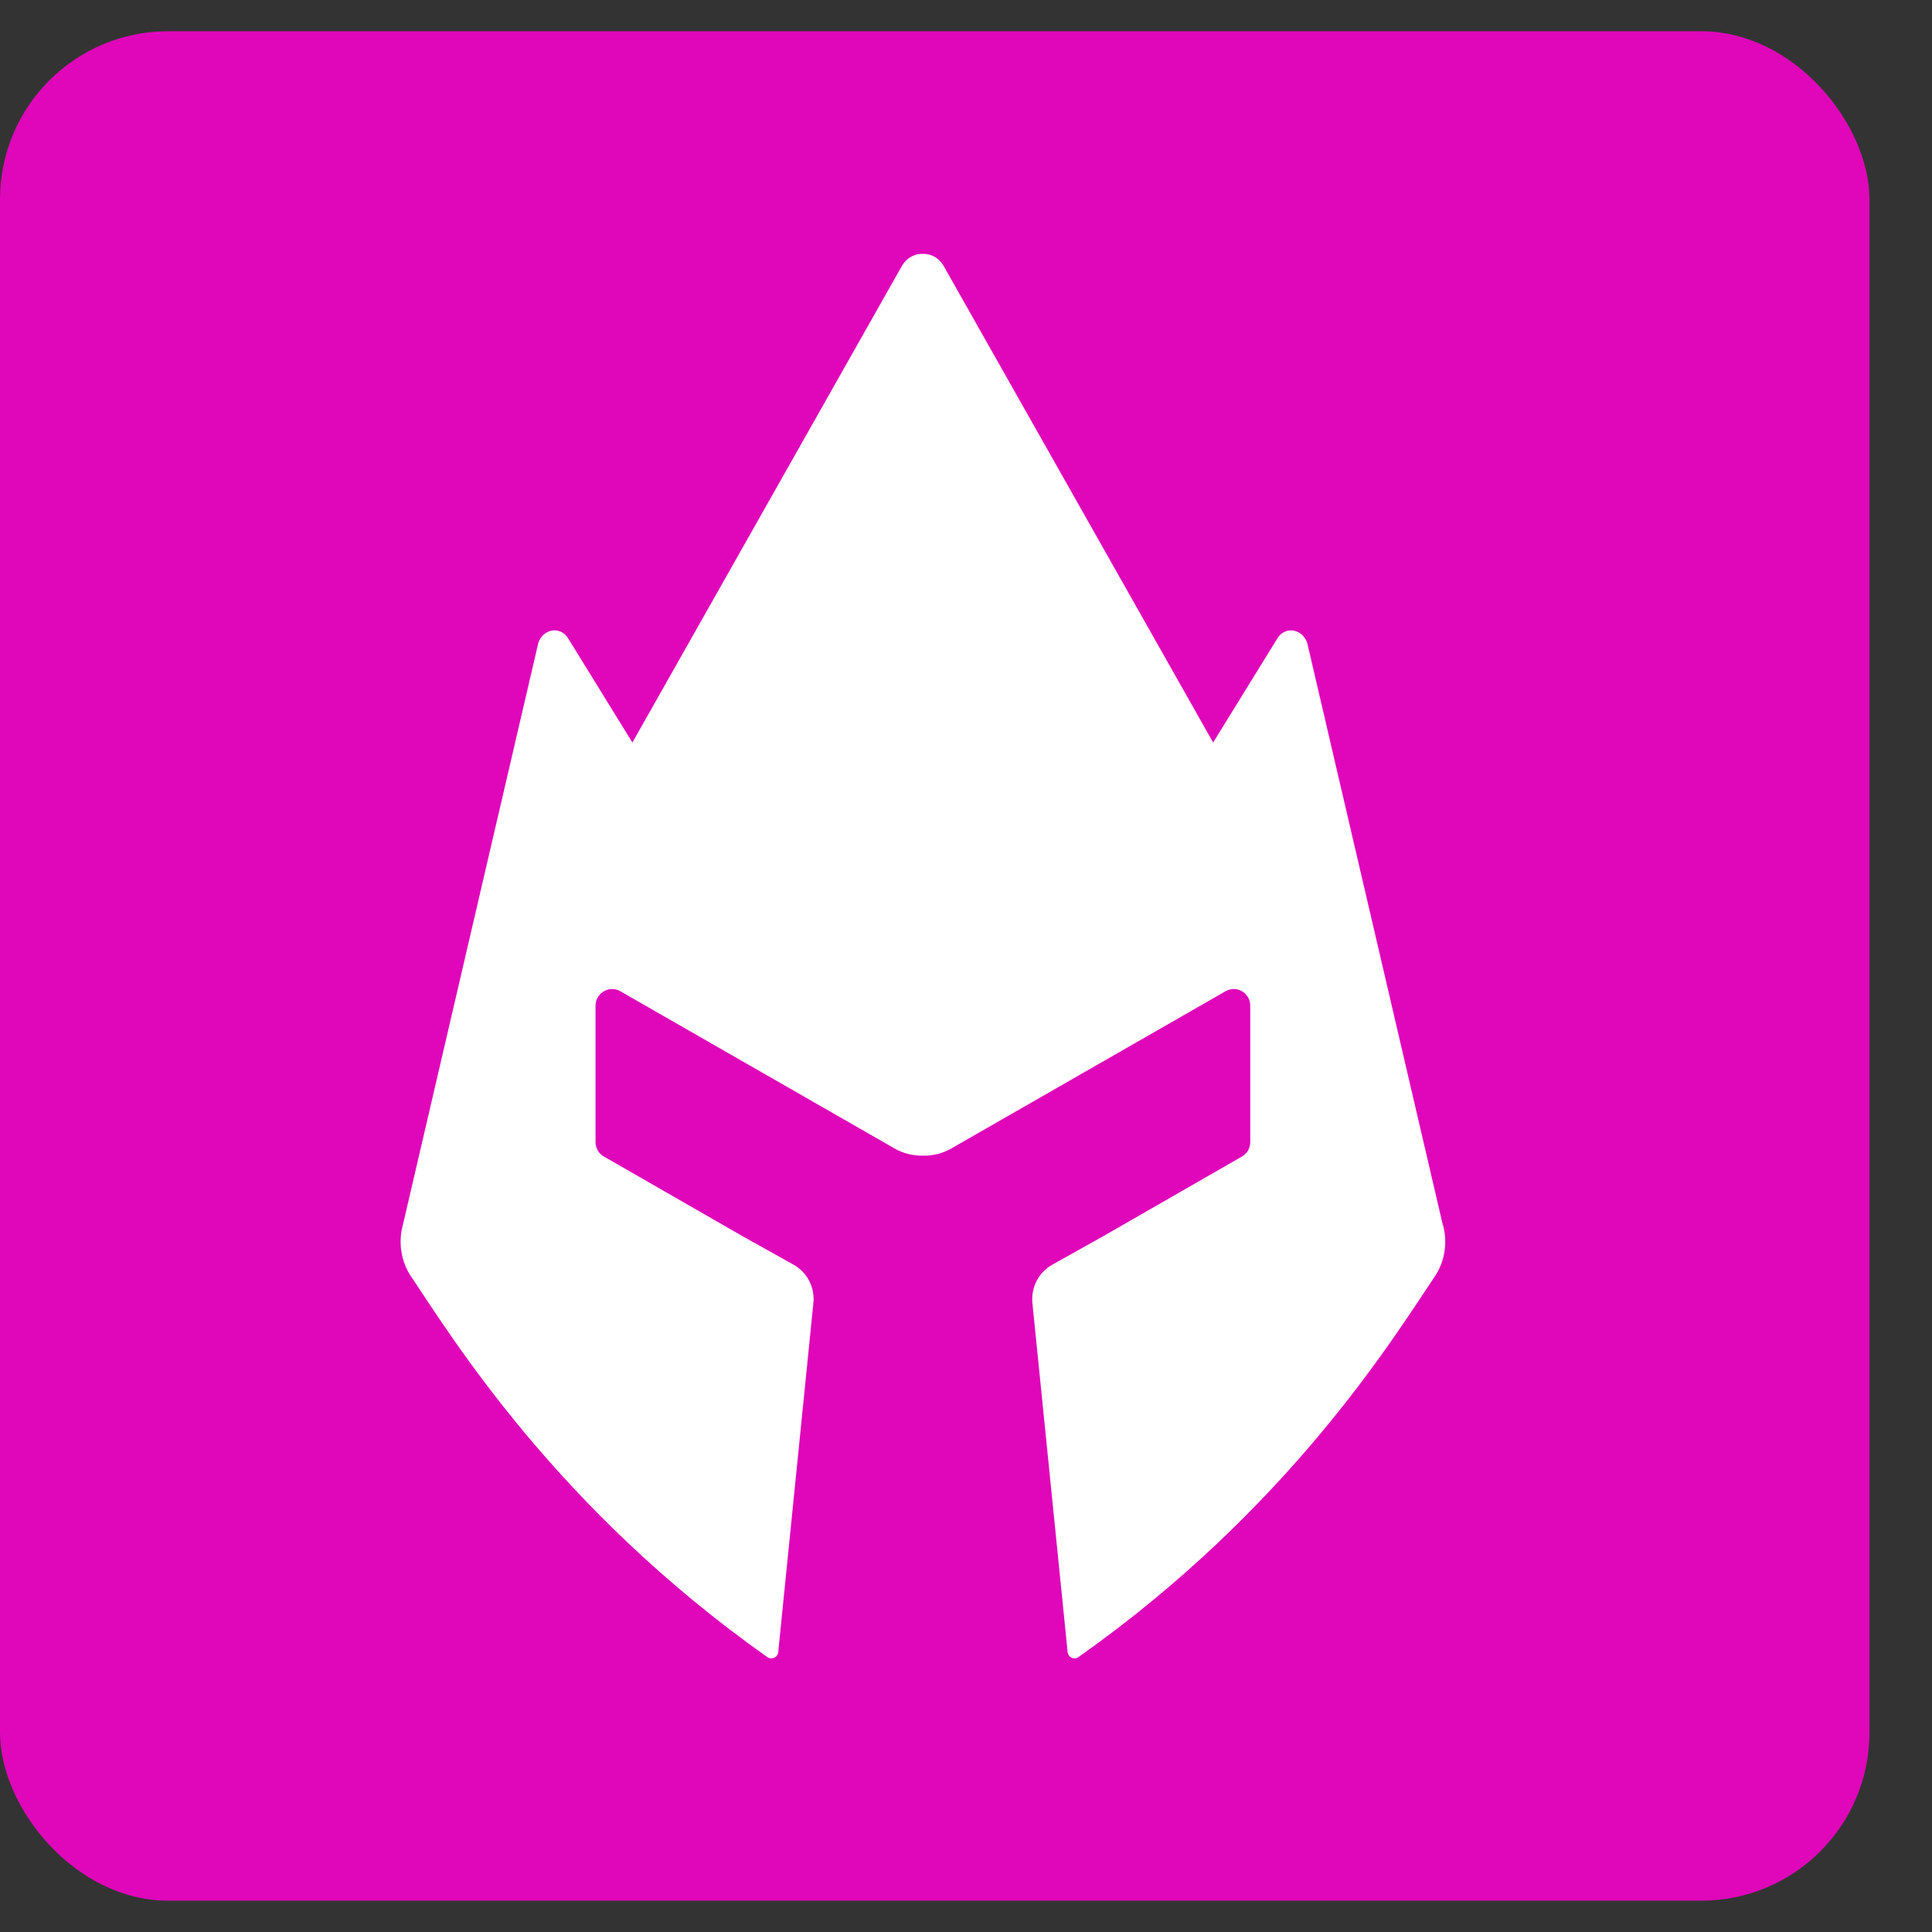 <svg width="24" height="24" viewBox="0 0 24 24" fill="none" xmlns="http://www.w3.org/2000/svg"><rect x="0" y="0" width="24" height="24" fill="#333333" stroke="none"/><g id="Group 125"><rect id="Rectangle 4" y="0.388" width="23.223" height="23.223" rx="2.089" fill="#DF07B9"/><path id="Vector" d="M17.924 15.22L16.239 7.988C16.18 7.811 15.966 7.773 15.869 7.929L15.07 9.224L11.719 3.298C11.663 3.204 11.57 3.156 11.476 3.153C11.471 3.153 11.467 3.153 11.463 3.154C11.459 3.154 11.455 3.153 11.45 3.153C11.356 3.156 11.263 3.204 11.207 3.298L7.856 9.224L7.057 7.929C6.96 7.772 6.745 7.811 6.687 7.988L5.004 15.22C4.945 15.436 4.984 15.672 5.101 15.848C5.627 16.633 6.922 18.741 9.532 20.585C9.591 20.625 9.669 20.585 9.669 20.507L10.104 16.187C10.124 15.992 10.027 15.805 9.857 15.71L9.239 15.365L7.502 14.367C7.437 14.331 7.398 14.262 7.398 14.188V12.493C7.398 12.335 7.568 12.235 7.705 12.313L11.115 14.268C11.22 14.328 11.337 14.357 11.455 14.356C11.458 14.356 11.461 14.356 11.465 14.356C11.468 14.356 11.471 14.356 11.475 14.356C11.592 14.357 11.709 14.328 11.815 14.268L15.225 12.313C15.362 12.235 15.531 12.334 15.531 12.493V14.188C15.531 14.263 15.492 14.331 15.428 14.367L13.69 15.365L13.073 15.71C12.903 15.805 12.806 15.992 12.825 16.187L13.261 20.507C13.261 20.585 13.339 20.625 13.397 20.585C16.008 18.741 17.302 16.633 17.829 15.848C17.946 15.671 17.985 15.436 17.926 15.22H17.924Z" fill="white"/></g></svg>